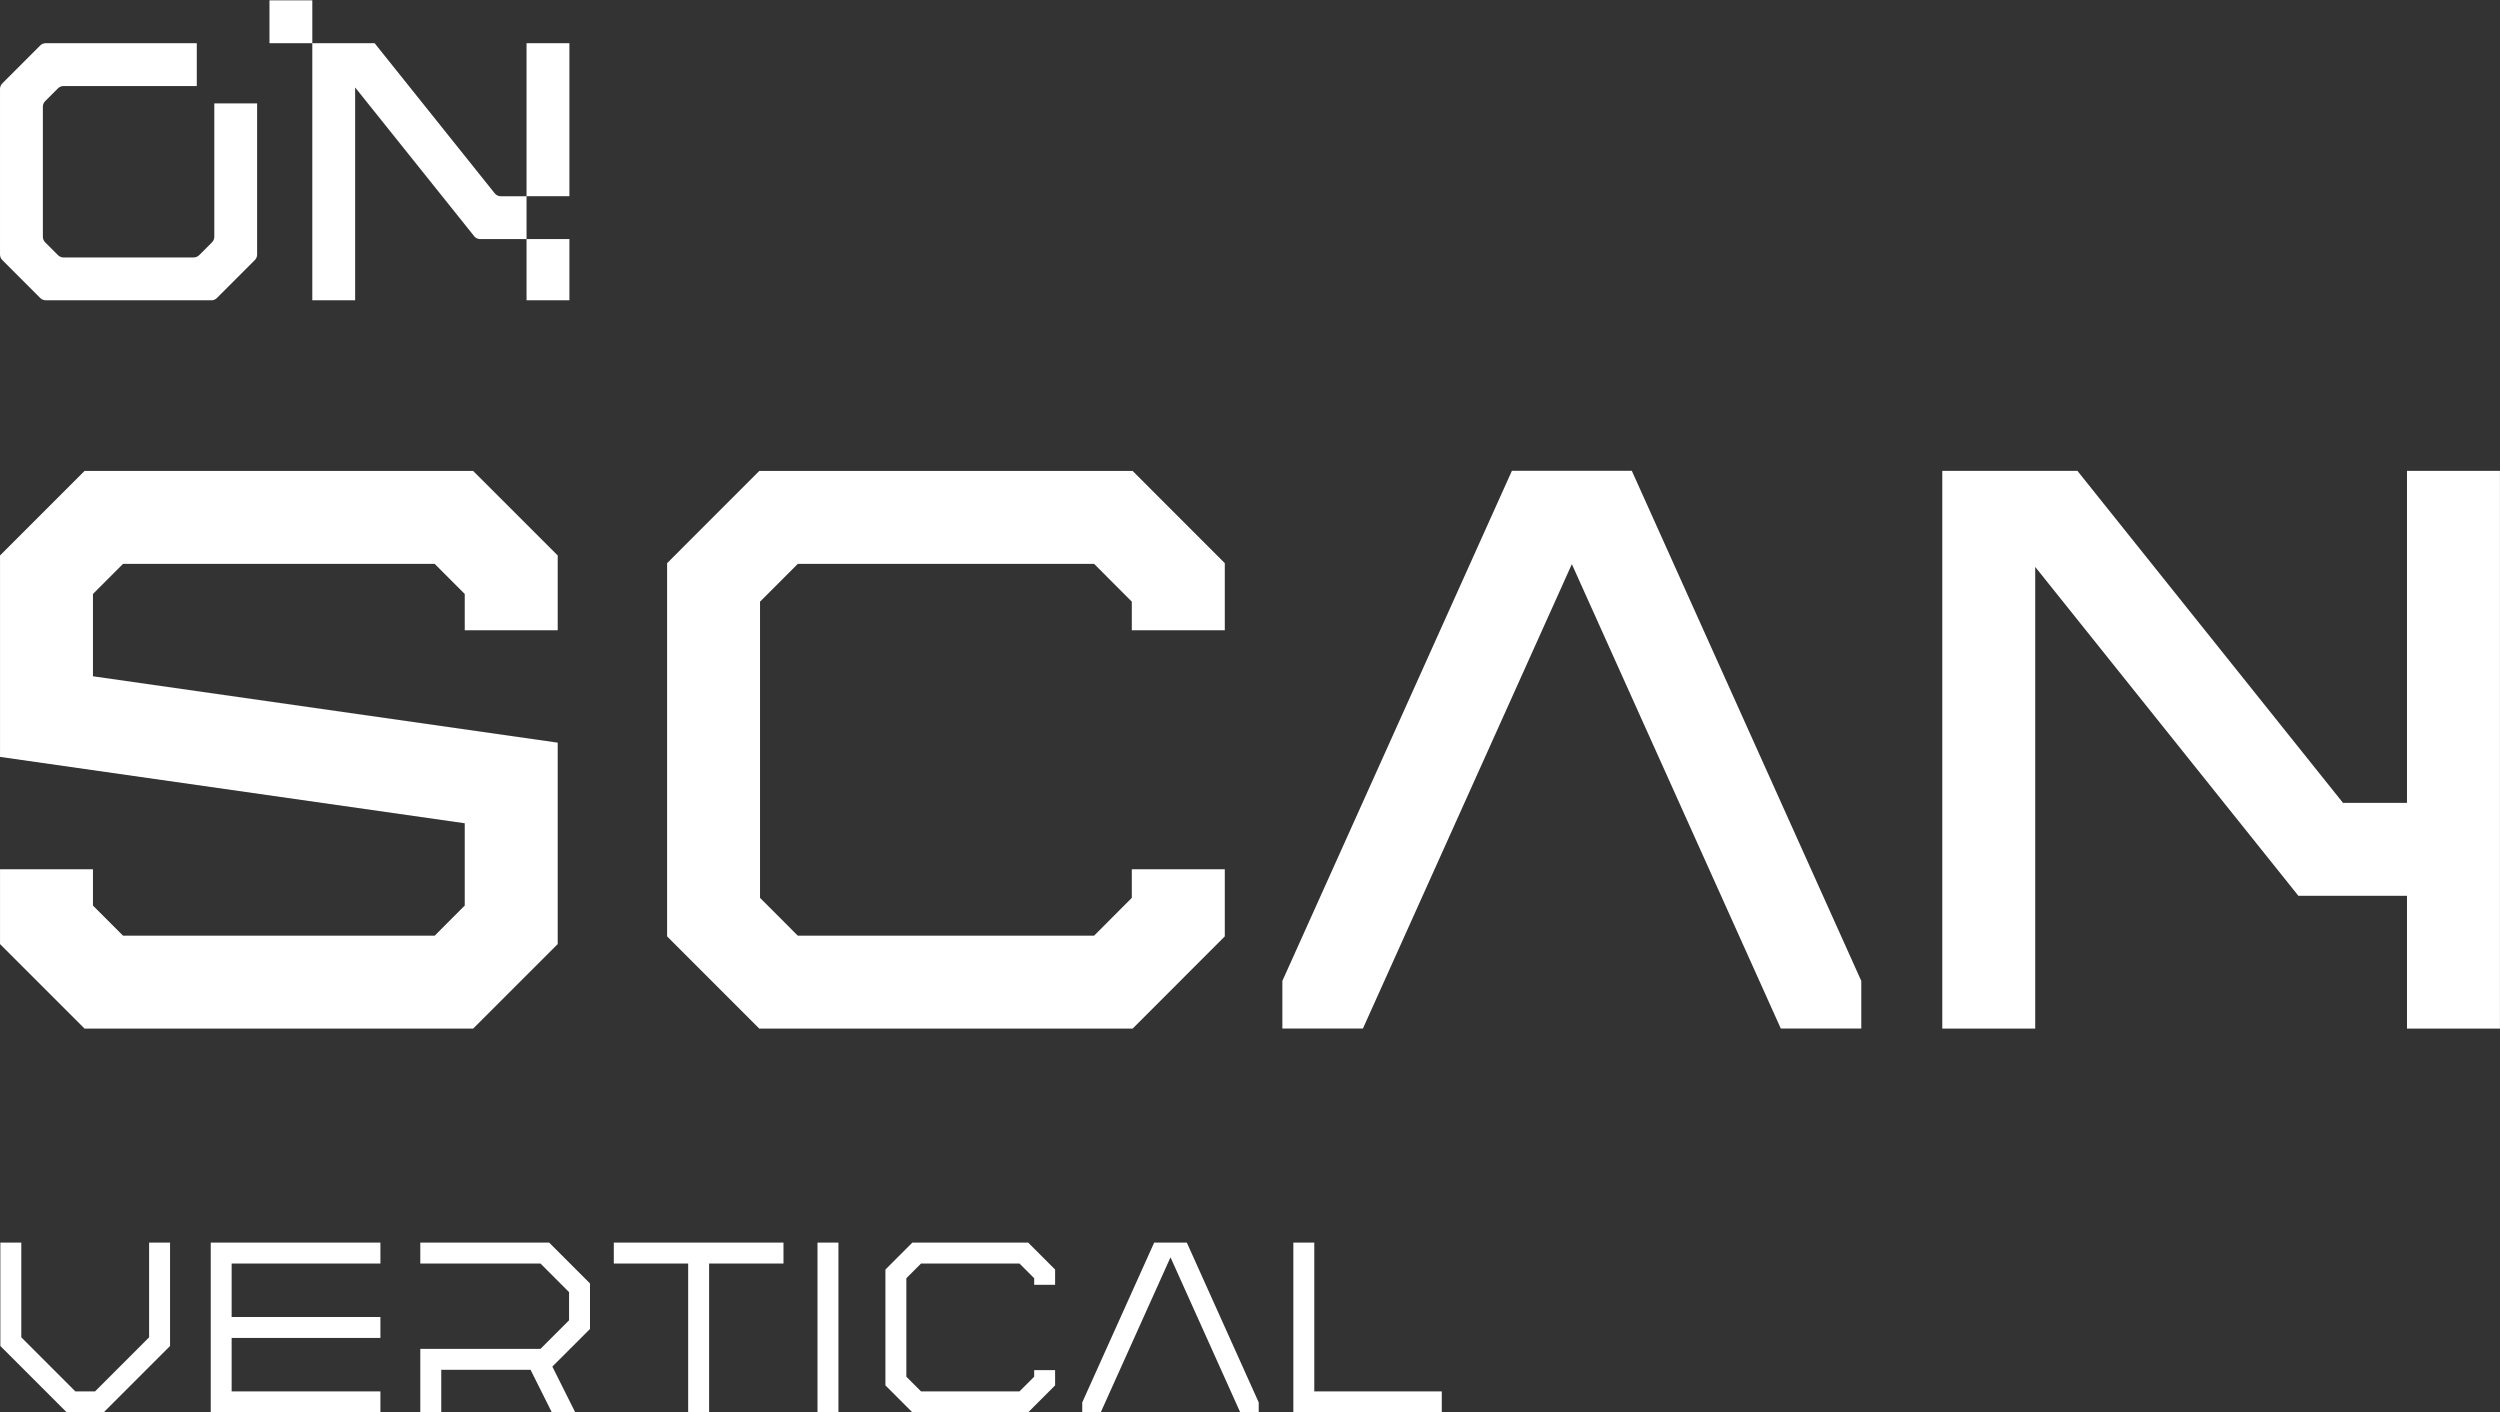 <?xml version="1.0" encoding="UTF-8" standalone="no"?>
<!-- Created with Inkscape (http://www.inkscape.org/) -->

<svg
   version="1.1"
   id="svg1"
   width="228.771"
   height="129.238"
   viewBox="0 0 228.771 129.238"
   xmlns="http://www.w3.org/2000/svg"
   xmlns:svg="http://www.w3.org/2000/svg">
  <rect x="0" y="0" width="228.771" height="129.238" fill="#333333" stroke="none"/>
  <defs
     id="defs1">
    <clipPath
       clipPathUnits="userSpaceOnUse"
       id="clipPath524">
      <path
         d="M 0,96.929 H 171.578 V 0 H 0 Z"
         transform="translate(-2.5e-4)"
         id="path524" />
    </clipPath>
    <clipPath
       clipPathUnits="userSpaceOnUse"
       id="clipPath526">
      <path
         d="M 0,96.929 H 171.578 V 0 H 0 Z"
         transform="translate(-5.804,-26.334)"
         id="path526" />
    </clipPath>
    <clipPath
       clipPathUnits="userSpaceOnUse"
       id="clipPath528">
      <path
         d="M 0,96.929 H 171.578 V 0 H 0 Z"
         transform="translate(-52.11,-26.334)"
         id="path528" />
    </clipPath>
    <clipPath
       clipPathUnits="userSpaceOnUse"
       id="clipPath530">
      <path
         d="M 0,96.929 H 171.578 V 0 H 0 Z"
         transform="translate(-107.878,-58.212)"
         id="path530" />
    </clipPath>
    <clipPath
       clipPathUnits="userSpaceOnUse"
       id="clipPath532">
      <path
         d="M 0,96.929 H 171.578 V 0 H 0 Z"
         transform="translate(-157.74,-35.449)"
         id="path532" />
    </clipPath>
    <clipPath
       clipPathUnits="userSpaceOnUse"
       id="clipPath534">
      <path
         d="M 0,96.929 H 171.578 V 0 H 0 Z"
         transform="translate(-98.951)"
         id="path534" />
    </clipPath>
  </defs>
  <g
     id="layer-MC0"
     transform="translate(-12061.246)">
    <path
       id="path523"
       d="m 21.439,96.929 h -2.941 v -2.941 h 2.941 z M 39.088,80.54 h -2.942 v -4.202 h 2.942 z m -2.942,2.941 h -1.771 c -0.161,0 -0.313,0.073 -0.413,0.199 l -8.246,10.308 h -4.278 v -17.65 h 2.941 V 90.95 L 32.55,80.739 c 0.1,-0.126 0.252,-0.199 0.413,-0.199 h 3.183 z m 2.942,10.507 H 36.146 V 83.483 h 2.942 z M 17.65,89.855 V 79.476 c 0,-0.141 -0.056,-0.275 -0.155,-0.374 l -2.607,-2.609 c -0.1,-0.099 -0.234,-0.155 -0.374,-0.155 L 3.136,76.34 c -0.14,0 -0.274,0.055 -0.374,0.155 L 0.155,79.104 C 0.056,79.203 0,79.337 0,79.477 V 90.85 c 0,0.141 0.056,0.275 0.155,0.374 l 2.607,2.609 c 0.1,0.099 0.234,0.155 0.374,0.155 H 13.508 V 91.046 H 4.357 c -0.14,0 -0.275,-0.056 -0.374,-0.155 L 3.097,90.005 C 2.998,89.906 2.942,89.771 2.942,89.631 v -8.938 c 0,-0.14 0.056,-0.274 0.155,-0.373 l 0.886,-0.886 c 0.099,-0.099 0.234,-0.155 0.374,-0.155 h 8.939 c 0.14,0 0.275,0.056 0.374,0.155 l 0.886,0.886 c 0.099,0.099 0.155,0.233 0.155,0.373 v 9.157 l -0.005,0.005 z"
       style="fill:#ffffff;fill-opacity:1;fill-rule:nonzero;stroke:none"
       transform="matrix(1.333,0,0,-1.333,12061.247,129.238)"
       clip-path="url(#clipPath524)" />
    <path
       id="path525"
       d="m 0,0 -5.804,5.803 v 5.135 H 0.575 V 8.447 L 2.641,6.379 h 21.392 l 2.065,2.068 v 5.65 L -5.804,18.653 V 32.48 L 0,38.284 H 26.674 L 32.48,32.48 v -5.134 h -6.382 v 2.491 l -2.065,2.068 H 2.641 L 0.575,29.837 v -5.65 L 32.48,19.631 V 5.803 L 26.674,0 Z"
       style="fill:#ffffff;fill-opacity:1;fill-rule:nonzero;stroke:none"
       transform="matrix(1.333,0,0,-1.333,12068.985,94.127)"
       clip-path="url(#clipPath526)" />
    <path
       id="path527"
       d="M 0,0 -6.328,6.331 V 31.952 L 0,38.284 h 25.628 l 6.328,-6.332 v -4.606 h -6.383 v 1.963 l -2.59,2.596 H 2.645 L 0.051,29.309 V 8.976 L 2.645,6.379 h 20.338 l 2.59,2.597 v 1.962 h 6.383 V 6.331 L 25.628,0 Z"
       style="fill:#ffffff;fill-opacity:1;fill-rule:nonzero;stroke:none"
       transform="matrix(1.333,0,0,-1.333,12130.727,94.127)"
       clip-path="url(#clipPath528)" />
    <path
       id="path529"
       d="m 0,0 -14.342,-31.878 h -5.531 v 3.265 L -4.116,6.406 h 8.232 l 15.753,-35.019 v -3.265 h -5.526 z"
       style="fill:#ffffff;fill-opacity:1;fill-rule:nonzero;stroke:none"
       transform="matrix(1.333,0,0,-1.333,12205.084,51.623)"
       clip-path="url(#clipPath530)" />
    <path
       id="path531"
       d="M 0,0 -18.066,22.578 V -9.115 h -6.379 v 38.284 h 9.278 L 3.063,6.379 h 4.393 v 22.79 h 6.382 V -9.115 H 7.456 V 0 Z"
       style="fill:#ffffff;fill-opacity:1;fill-rule:nonzero;stroke:none"
       transform="matrix(1.333,0,0,-1.333,12271.567,81.973)"
       clip-path="url(#clipPath532)" />
    <path
       id="path533"
       d="M 0,0 V 1.437 H -8.753 V 11.649 H -10.19 V 0 Z m -12.567,0 v 0.677 l -4.935,10.972 h -2.243 L -24.682,0.677 V 0 h 1.271 L -18.623,10.64 -13.837,0 Z m -15.826,0 1.848,1.849 v 1.047 h -1.436 V 2.445 l -1.008,-1.008 h -6.761 l -1.007,1.008 v 6.759 l 1.007,1.009 h 6.761 l 1.008,-1.009 V 8.753 h 1.436 V 9.8 l -1.848,1.849 h -7.953 L -38.193,9.8 V 1.849 L -36.346,0 Z m -13.026,11.649 h -1.437 V 0 h 1.437 z M -50.297,0 v 10.213 h 5.106 v 1.436 h -11.648 v -1.436 h 5.105 V 0 Z m -9.191,0 -1.57,3.139 2.584,2.582 v 3.125 l -2.803,2.803 h -8.846 v -1.436 h 8.25 L -59.911,8.25 V 6.317 l -1.962,-1.963 h -8.25 V 0 h 1.438 v 2.918 h 6.131 L -61.095,0 Z m -13.373,0 v 1.437 h -10.213 v 3.669 h 10.213 v 1.437 h -10.213 v 3.67 h 10.213 v 1.436 H -84.509 V 0 Z m -21.538,0 -4.552,4.553 v 7.096 h 1.437 V 5.148 l 3.71,-3.711 h 1.354 l 3.71,3.711 v 6.501 h 1.438 V 4.553 L -91.855,0 Z"
       style="fill:#ffffff;fill-opacity:1;fill-rule:nonzero;stroke:none"
       transform="matrix(1.333,0,0,-1.333,12193.181,129.238)"
       clip-path="url(#clipPath534)" />
  </g>
</svg>
